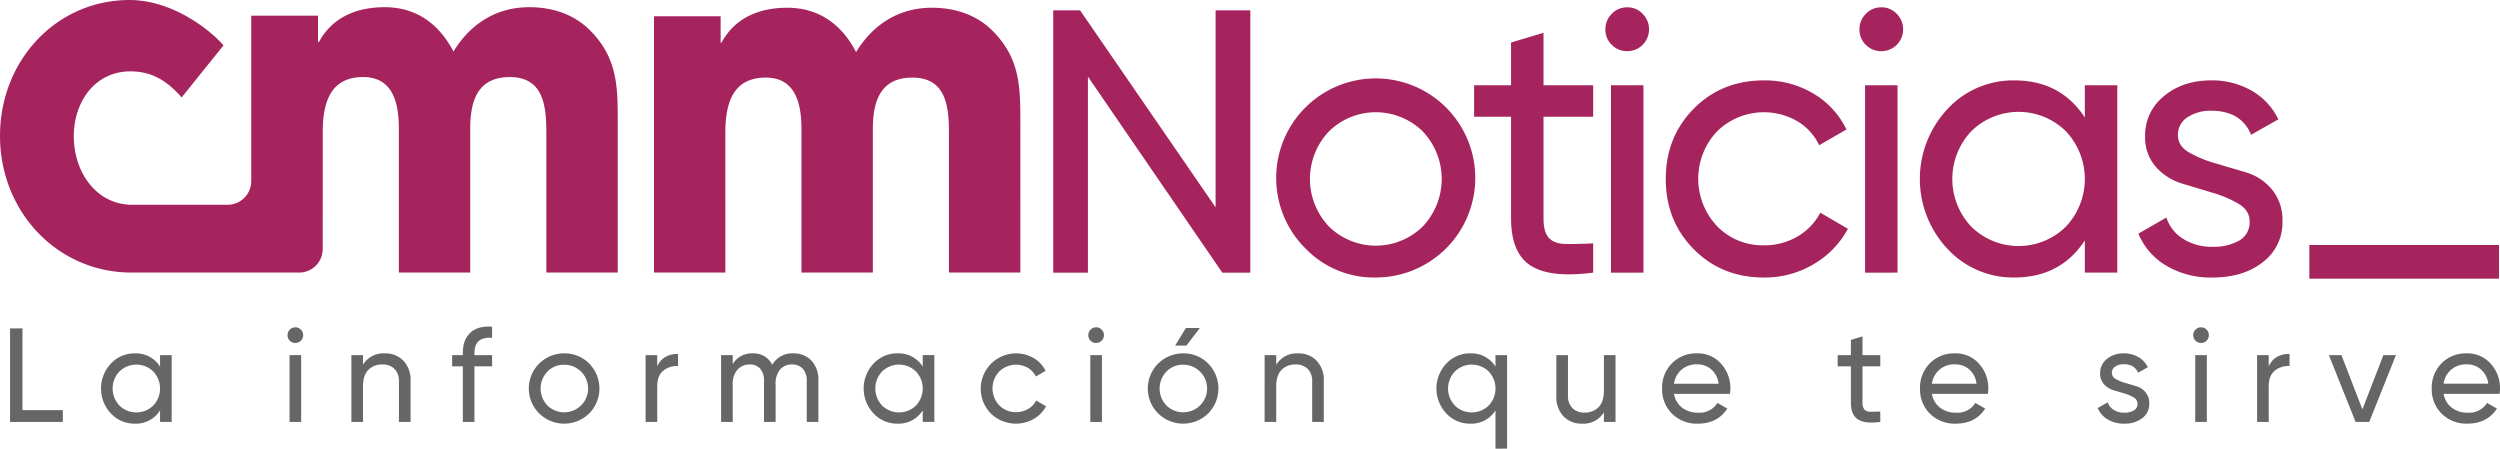 <svg xmlns="http://www.w3.org/2000/svg" width="817.331" height="146.675" viewBox="0 0 817.331 146.675">
    <g transform="translate(-118 -207.896)">
        <path d="M428.243,297V251.275c0-8.93-1.125-18.006-11.948-18.006-10.4,0-12.933,7.61-12.933,16.839V297H380.024V250.25c0-8.347-1.826-16.982-11.666-16.982-10.824,0-13.216,8.492-13.216,18.006V297H331.807V213.207H353.6v8.64h.278c4.5-8.347,12.655-11.421,21.511-11.421,10.121,0,17.711,5.271,22.49,14.5,5.626-9.224,14.2-14.5,24.745-14.5,7.731,0,15.042,2.34,20.522,8.2,8.856,9.371,8.438,19.036,8.438,31.482V297Zm-131.629,0V251.1c0-8.931-1.125-18.007-11.948-18.007-10.4,0-12.933,7.61-12.933,16.839V297H248.4v-46.93c0-8.347-1.828-16.982-11.669-16.982-10.823,0-13.216,8.492-13.216,18.007V273.73h0L223.5,289.3a7.674,7.674,0,0,1-7.693,7.7H160.919C136.93,297,118,277.282,118,252.3c0-24.688,18.5-44.4,42.341-44.4,13.945,0,26.329,9.7,30.725,14.838L177.38,239.746c-4.579-5.232-9.538-8.519-16.751-8.519-11.561,0-18.5,9.935-18.5,21.22,0,11.742,7.37,22.393,19.076,22.393H192.4a7.73,7.73,0,0,0,7.735-7.69V213.028H221.97v8.64h.28c4.5-8.347,12.653-11.421,21.509-11.421,10.122,0,17.711,5.272,22.492,14.5,5.624-9.223,14.2-14.5,24.741-14.5,7.733,0,15.043,2.34,20.525,8.2,8.858,9.371,8.436,19.036,8.436,31.482V297Z" fill="#a6245e"/>
        <path d="M826.138,294.7a21.884,21.884,0,0,1-9.03-10.414l9.152-5.27A12.917,12.917,0,0,0,831.752,286a17.519,17.519,0,0,0,9.64,2.573,16.831,16.831,0,0,0,8.664-2.018,6.8,6.8,0,0,0,3.416-6.3q0-3.546-3.542-5.687a37.248,37.248,0,0,0-8.515-3.641q-4.975-1.5-10-3.015a18.518,18.518,0,0,1-8.568-5.436,14.412,14.412,0,0,1-3.539-10.047,16.326,16.326,0,0,1,6.162-13.109q6.16-5.146,15.437-5.146a25.873,25.873,0,0,1,13.24,3.37,21.558,21.558,0,0,1,8.725,9.373l-8.907,5.023Q850.667,244.1,840.9,244.1a13.636,13.636,0,0,0-7.688,2.1,6.7,6.7,0,0,0-3.173,5.931q0,3.475,3.595,5.571a38.619,38.619,0,0,0,8.566,3.562q4.971,1.467,10,2.95a17.536,17.536,0,0,1,8.517,5.561,15.545,15.545,0,0,1,3.488,10.472,16.119,16.119,0,0,1-6.407,13.354q-6.407,5.025-16.413,5.023A28.463,28.463,0,0,1,826.138,294.7ZM754.69,289.25a33.425,33.425,0,0,1,0-45.7,29.215,29.215,0,0,1,21.843-9.373q15.131,0,23.064,12.128V235.771h10.616v61.258H799.6V286.493q-7.934,12.128-23.064,12.128A29.218,29.218,0,0,1,754.69,289.25Zm7.81-38.471a22.717,22.717,0,0,0,0,31.243,22.037,22.037,0,0,0,30.874,0,22.717,22.717,0,0,0,0-31.243,22.04,22.04,0,0,0-30.874,0Zm-90.754,38.593q-9.153-9.249-9.151-22.972t9.151-22.972q9.153-9.25,22.943-9.25a30.784,30.784,0,0,1,16.23,4.35,27.278,27.278,0,0,1,10.738,11.7l-8.908,5.146a18.138,18.138,0,0,0-7.139-7.841,21.834,21.834,0,0,0-26.236,3.307,22.567,22.567,0,0,0,0,31,20.641,20.641,0,0,0,15.315,6.25,21.2,21.2,0,0,0,10.982-2.88,19.254,19.254,0,0,0,7.444-7.78l9.03,5.269a29.725,29.725,0,0,1-11.226,11.578,31.2,31.2,0,0,1-16.23,4.349Q680.9,298.622,671.746,289.372Zm-126.765-.06a32.546,32.546,0,1,1,22.759,9.31A31.1,31.1,0,0,1,544.981,289.311Zm7.505-38.471a22.565,22.565,0,0,0,0,31.119,21.895,21.895,0,0,0,30.631,0,22.565,22.565,0,0,0,0-31.119,21.893,21.893,0,0,0-30.631,0Zm65.994,43.922q-6.469-4.1-6.468-15.5v-33.2H599.931V235.771h12.081V221.8l10.617-3.185v17.152h16.23v10.291h-16.23v33.2q0,4.535,1.769,6.433t5.431,1.96q3.66.063,9.03-.185v9.556a60.58,60.58,0,0,1-7.892.569Q622.948,297.6,618.48,294.763ZM517.61,297.03l-43.931-64.076V297.03H462.33V211.268h8.777l44.307,64.406V211.268h11.348V297.03Zm210.137,0V235.771h10.615v61.258Zm-83.066,0V235.771H655.3v61.258Zm83.31-74.489a6.854,6.854,0,0,1-2.075-5.024,7.055,7.055,0,0,1,2.075-5.083,6.847,6.847,0,0,1,5.125-2.145,6.716,6.716,0,0,1,5,2.145,7.062,7.062,0,0,1,2.075,5.083,7.1,7.1,0,0,1-7.078,7.106A6.938,6.938,0,0,1,727.99,222.539Zm-83.066,0a6.856,6.856,0,0,1-2.075-5.024,7.058,7.058,0,0,1,2.075-5.083,6.852,6.852,0,0,1,5.125-2.145,6.715,6.715,0,0,1,5,2.145,7.065,7.065,0,0,1,2.074,5.083,7.1,7.1,0,0,1-7.078,7.106A6.943,6.943,0,0,1,644.924,222.539Z" fill="#a6245e"/>
        <path d="M606.922,354.571V342.078a9.269,9.269,0,0,1-8.257,4.324,10.48,10.48,0,0,1-7.818-3.342,11.883,11.883,0,0,1,0-16.293,10.477,10.477,0,0,1,7.818-3.343,9.268,9.268,0,0,1,8.257,4.325v-3.758h3.8v30.577Zm-13.28-25.226a8.077,8.077,0,0,0,0,11.139,7.911,7.911,0,0,0,11.052,0,8.077,8.077,0,0,0,0-11.139,7.913,7.913,0,0,0-11.052,0Zm322.621,13.8a11.157,11.157,0,0,1-3.253-8.234A11.3,11.3,0,0,1,916.2,326.7a11.011,11.011,0,0,1,8.255-3.276,10.049,10.049,0,0,1,7.841,3.386,11.781,11.781,0,0,1,3.037,8.147,11.368,11.368,0,0,1-.131,1.7H916.9a7.2,7.2,0,0,0,2.686,4.543,8.353,8.353,0,0,0,5.22,1.615,6.836,6.836,0,0,0,6.29-3.189l3.233,1.835q-3.19,4.936-9.61,4.936A11.436,11.436,0,0,1,916.264,343.149Zm3.123-14.415a7.463,7.463,0,0,0-2.488,4.608h14.589a7.287,7.287,0,0,0-2.446-4.718,7.007,7.007,0,0,0-4.587-1.616A7.5,7.5,0,0,0,919.387,328.734ZM807.042,345.005a7.81,7.81,0,0,1-3.232-3.713l3.276-1.877a4.61,4.61,0,0,0,1.966,2.489,6.293,6.293,0,0,0,3.451.917,6.05,6.05,0,0,0,3.1-.719,2.423,2.423,0,0,0,1.223-2.246,2.3,2.3,0,0,0-1.268-2.028,13.35,13.35,0,0,0-3.049-1.3l-3.58-1.075a6.635,6.635,0,0,1-3.067-1.939,5.126,5.126,0,0,1-1.266-3.582,5.811,5.811,0,0,1,2.206-4.674,8.348,8.348,0,0,1,5.526-1.835,9.283,9.283,0,0,1,4.739,1.2,7.7,7.7,0,0,1,3.123,3.341L817,329.76q-1.18-2.795-4.674-2.8a4.9,4.9,0,0,0-2.752.747,2.387,2.387,0,0,0-1.136,2.114,2.24,2.24,0,0,0,1.286,1.987,13.864,13.864,0,0,0,3.066,1.27l3.581,1.052a6.276,6.276,0,0,1,3.048,1.982,5.533,5.533,0,0,1,1.249,3.734,5.738,5.738,0,0,1-2.294,4.761A9.26,9.26,0,0,1,812.5,346.4,10.222,10.222,0,0,1,807.042,345.005Zm-58.074-1.856a11.155,11.155,0,0,1-3.254-8.234A11.3,11.3,0,0,1,748.9,326.7a11.014,11.014,0,0,1,8.257-3.276A10.052,10.052,0,0,1,765,326.812a11.78,11.78,0,0,1,3.036,8.147,11.611,11.611,0,0,1-.13,1.7H749.6a7.2,7.2,0,0,0,2.687,4.543,8.355,8.355,0,0,0,5.22,1.615,6.834,6.834,0,0,0,6.29-3.189l3.232,1.835q-3.189,4.936-9.609,4.936A11.435,11.435,0,0,1,748.967,343.149Zm3.123-14.415a7.47,7.47,0,0,0-2.49,4.608h14.59a7.287,7.287,0,0,0-2.446-4.718,7,7,0,0,0-4.586-1.616A7.5,7.5,0,0,0,752.09,328.734Zm-87.447,14.415a11.158,11.158,0,0,1-3.254-8.234,11.3,11.3,0,0,1,3.189-8.213,11.011,11.011,0,0,1,8.256-3.276,10.054,10.054,0,0,1,7.842,3.386,11.789,11.789,0,0,1,3.036,8.147,11.49,11.49,0,0,1-.131,1.7h-18.3a7.2,7.2,0,0,0,2.686,4.543,8.353,8.353,0,0,0,5.22,1.615,6.836,6.836,0,0,0,6.29-3.189l3.233,1.835q-3.189,4.936-9.61,4.936A11.433,11.433,0,0,1,664.644,343.149Zm3.123-14.415a7.46,7.46,0,0,0-2.489,4.608h14.59a7.283,7.283,0,0,0-2.447-4.718,7.006,7.006,0,0,0-4.586-1.616A7.5,7.5,0,0,0,667.767,328.734Zm-38.632,15.245a9.124,9.124,0,0,1-2.316-6.575v-13.41h3.8v13.192a5.63,5.63,0,0,0,1.441,4.128,5.326,5.326,0,0,0,3.975,1.462,6.157,6.157,0,0,0,4.586-1.768q1.747-1.769,1.747-5.438V323.994h3.8v21.841h-3.8V342.69a7.764,7.764,0,0,1-7.076,3.712A8.119,8.119,0,0,1,629.135,343.979Zm-132.474-.9a11.489,11.489,0,0,1,8.146-19.657,11.2,11.2,0,0,1,8.168,3.32,11.6,11.6,0,0,1,0,16.337,11.681,11.681,0,0,1-16.314,0Zm2.686-13.716a8.02,8.02,0,0,0,0,11.1,7.857,7.857,0,0,0,10.964,0,7.775,7.775,0,0,0-5.5-13.323A7.424,7.424,0,0,0,499.347,329.367Zm-57.385,13.738a11.563,11.563,0,0,1,14.022-18.128,9.734,9.734,0,0,1,3.844,4.171l-3.189,1.834a6.483,6.483,0,0,0-2.555-2.8,7.842,7.842,0,0,0-9.392,1.179,8.024,8.024,0,0,0,0,11.052,7.406,7.406,0,0,0,5.482,2.228,7.62,7.62,0,0,0,3.932-1.026,6.871,6.871,0,0,0,2.664-2.774L460,340.724a10.616,10.616,0,0,1-4.019,4.128,11.788,11.788,0,0,1-14.022-1.747Zm-38.37-.044a11.878,11.878,0,0,1,0-16.293,10.476,10.476,0,0,1,7.818-3.343,9.267,9.267,0,0,1,8.257,4.325v-3.758h3.8v21.841h-3.8v-3.757a9.269,9.269,0,0,1-8.257,4.324A10.478,10.478,0,0,1,403.592,343.061Zm2.8-13.716a8.077,8.077,0,0,0,0,11.139,7.91,7.91,0,0,0,11.051,0,8.075,8.075,0,0,0,0-11.139,7.912,7.912,0,0,0-11.051,0Zm-112.1,13.738a11.489,11.489,0,0,1,8.146-19.657,11.2,11.2,0,0,1,8.168,3.32,11.6,11.6,0,0,1,0,16.337,11.681,11.681,0,0,1-16.314,0Zm2.686-13.716a8.02,8.02,0,0,0,0,11.1,7.857,7.857,0,0,0,10.964,0,7.775,7.775,0,0,0-5.5-13.323A7.424,7.424,0,0,0,296.973,329.367ZM154.251,343.061a11.883,11.883,0,0,1,0-16.293,10.478,10.478,0,0,1,7.819-3.343,9.266,9.266,0,0,1,8.256,4.325v-3.758h3.8v21.841h-3.8v-3.757a9.267,9.267,0,0,1-8.256,4.324A10.48,10.48,0,0,1,154.251,343.061Zm2.8-13.716a8.075,8.075,0,0,0,0,11.139,7.911,7.911,0,0,0,11.052,0,8.079,8.079,0,0,0,0-11.139,7.913,7.913,0,0,0-11.052,0Zm568.38,15.682q-2.317-1.462-2.315-5.526V327.663h-4.325v-3.669h4.325v-4.98l3.8-1.135v6.115h5.81v3.669h-5.81V339.5a3.325,3.325,0,0,0,.633,2.294,2.607,2.607,0,0,0,1.944.7q1.311.022,3.234-.065v3.406a21.761,21.761,0,0,1-2.826.2A8.35,8.35,0,0,1,725.427,345.027Zm162.689.808-8.737-21.84h4.106l6.858,17.732,6.858-17.732h4.107l-8.737,21.84Zm-32.207,0V323.994h3.8v3.669q1.878-4.062,6.815-4.062v3.974a6.891,6.891,0,0,0-4.8,1.485q-2.01,1.617-2.011,5.2v11.576Zm-20.22,0V323.994h3.8v21.841Zm-288.7,0V332.643a5.635,5.635,0,0,0-1.442-4.127,5.326,5.326,0,0,0-3.975-1.463,6.161,6.161,0,0,0-4.586,1.769q-1.747,1.768-1.748,5.438v11.576h-3.8V323.994h3.8v3.146a7.768,7.768,0,0,1,7.077-3.713,8.12,8.12,0,0,1,6.16,2.426,9.125,9.125,0,0,1,2.315,6.574v13.41Zm-72.535,0V323.994h3.8v21.841Zm-92.705,0V332.381a5.531,5.531,0,0,0-1.31-3.931,4.564,4.564,0,0,0-3.495-1.4,4.988,4.988,0,0,0-3.91,1.638,7.329,7.329,0,0,0-1.462,5v12.143h-3.8V332.381a5.71,5.71,0,0,0-1.246-3.931,4.3,4.3,0,0,0-3.385-1.4,5.309,5.309,0,0,0-4,1.66,6.933,6.933,0,0,0-1.595,4.98v12.143h-3.8V323.994h3.8v2.928a7.242,7.242,0,0,1,6.509-3.5,6.781,6.781,0,0,1,6.422,3.713,7.507,7.507,0,0,1,6.858-3.713,7.839,7.839,0,0,1,5.941,2.381,8.95,8.95,0,0,1,2.271,6.443v13.585Zm-52.685,0V323.994h3.8v3.669q1.876-4.062,6.814-4.062v3.974a6.894,6.894,0,0,0-4.805,1.485q-2.009,1.617-2.009,5.2v11.576Zm-59.752,0V327.663h-3.5v-3.669h3.5v-.654q0-4.412,2.468-6.683t7.1-1.966v3.668q-5.766-.479-5.766,4.981v.654h5.766v3.669h-5.766v18.172Zm-20.889,0V332.643a5.634,5.634,0,0,0-1.441-4.127,5.328,5.328,0,0,0-3.975-1.463,6.162,6.162,0,0,0-4.587,1.769q-1.747,1.768-1.747,5.438v11.576h-3.8V323.994h3.8v3.146a7.766,7.766,0,0,1,7.076-3.713,8.119,8.119,0,0,1,6.16,2.426,9.122,9.122,0,0,1,2.316,6.574v13.41Zm-35.771,0V323.994h3.8v21.841Zm-91.373,0V315.257h4.063v26.734h13.192v3.844Zm380.905-24.942,3.5-5.766h4.586l-4.411,5.766Zm333.59-1.616a2.439,2.439,0,0,1-.743-1.791,2.511,2.511,0,0,1,.743-1.813,2.457,2.457,0,0,1,1.835-.765,2.408,2.408,0,0,1,1.791.765,2.516,2.516,0,0,1,.742,1.813,2.534,2.534,0,0,1-2.533,2.534A2.492,2.492,0,0,1,835.776,319.277Zm-361.232,0a2.441,2.441,0,0,1-.742-1.791,2.513,2.513,0,0,1,.742-1.813,2.458,2.458,0,0,1,1.835-.765,2.407,2.407,0,0,1,1.791.765,2.515,2.515,0,0,1,.743,1.813,2.537,2.537,0,0,1-2.534,2.534A2.493,2.493,0,0,1,474.544,319.277Zm-261.8,0a2.442,2.442,0,0,1-.742-1.791,2.514,2.514,0,0,1,.742-1.813,2.458,2.458,0,0,1,1.835-.765,2.408,2.408,0,0,1,1.791.765,2.514,2.514,0,0,1,.743,1.813,2.535,2.535,0,0,1-2.534,2.534A2.493,2.493,0,0,1,212.741,319.277Z" fill="#666"/>
        <path d="M873,288h62v11H873Z" fill="#a6245e"/>
    </g>
</svg>
